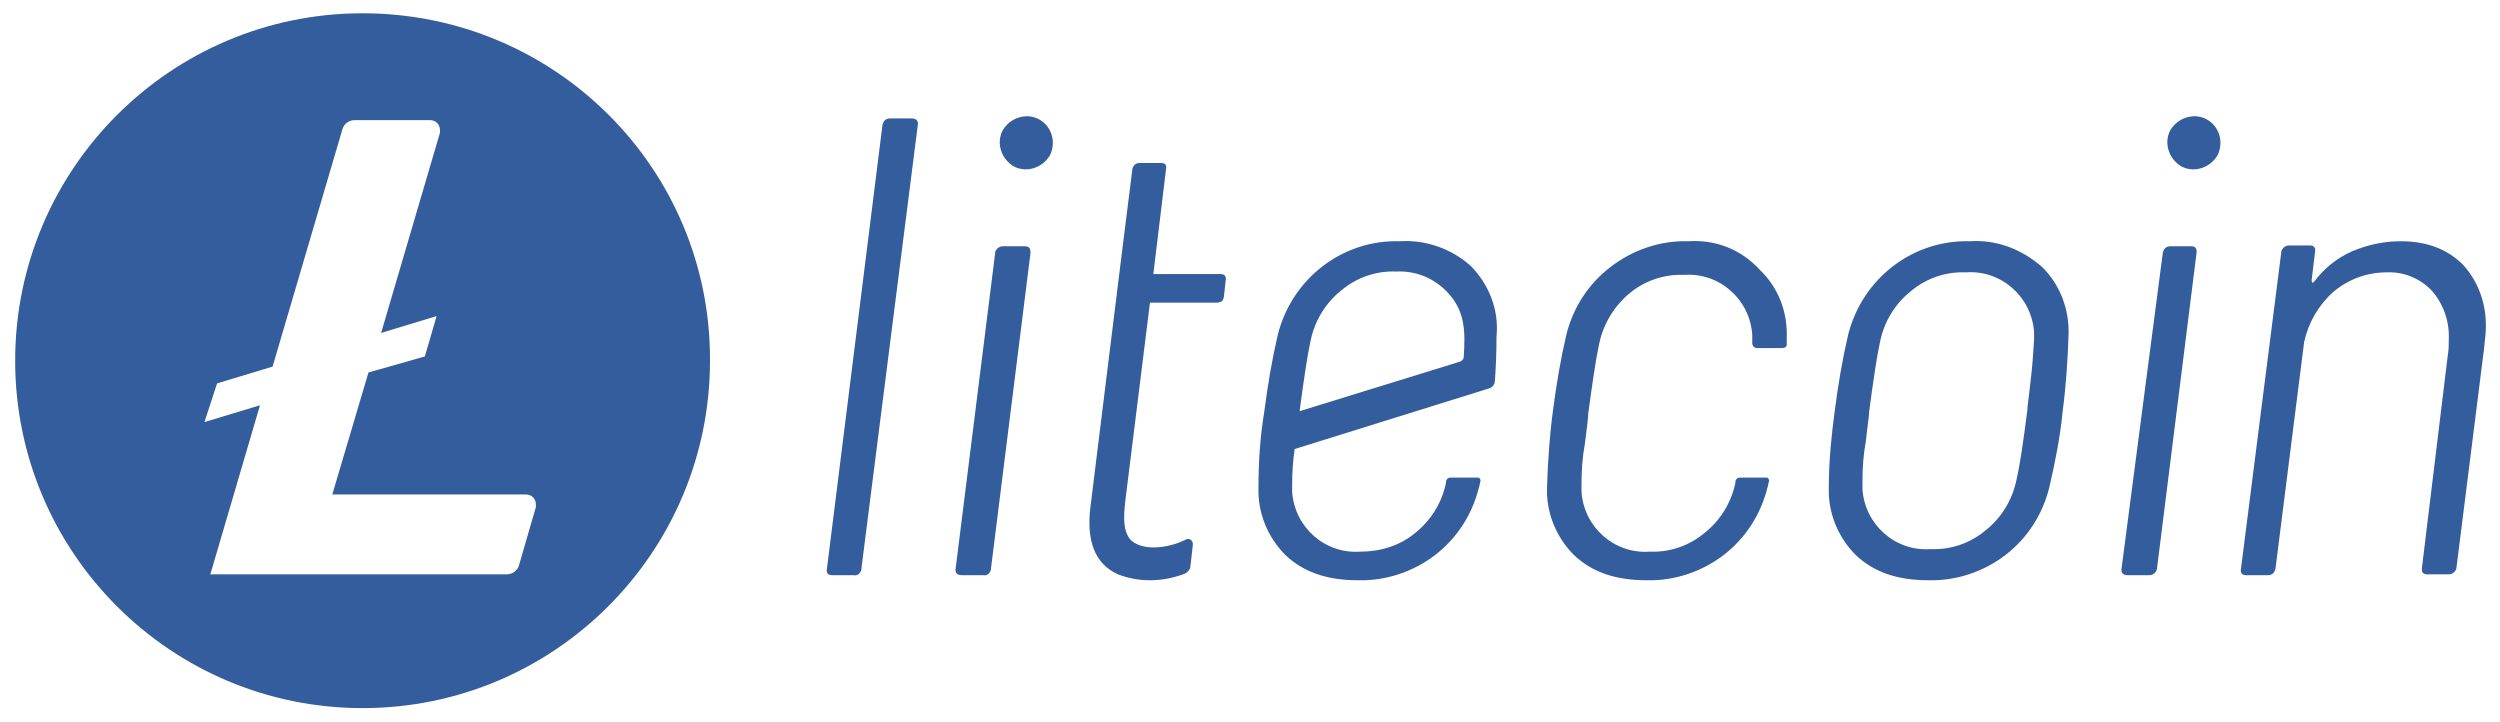 <svg width="90" height="26" viewBox="0 0 90 26" fill="none" xmlns="http://www.w3.org/2000/svg">
<path d="M13.053 0.478C6.149 0.478 0.546 6.08 0.546 12.985C0.546 19.89 6.149 25.492 13.053 25.492C19.958 25.492 25.56 19.89 25.56 12.985C25.591 6.08 19.988 0.478 13.053 0.478ZM13.265 13.409L11.963 17.8H18.928C19.14 17.8 19.292 17.951 19.292 18.163V18.254L18.686 20.344C18.625 20.556 18.444 20.677 18.232 20.677H7.572L9.359 14.59L7.36 15.196L7.814 13.803L9.813 13.197L12.326 4.657C12.387 4.445 12.569 4.324 12.781 4.324H15.476C15.688 4.324 15.839 4.475 15.839 4.687V4.778L13.72 11.986L15.718 11.38L15.294 12.833L13.265 13.409V13.409ZM32.828 4.263H32.041C31.89 4.263 31.799 4.354 31.768 4.505L29.77 20.465C29.739 20.616 29.8 20.707 29.951 20.707H30.739C30.86 20.737 30.981 20.647 31.011 20.495V20.465L33.04 4.505C33.071 4.354 32.98 4.263 32.828 4.263V4.263ZM36.886 8.866H36.099C35.978 8.866 35.857 8.957 35.826 9.078V9.109L34.403 20.465C34.373 20.616 34.464 20.707 34.615 20.707H35.402C35.524 20.737 35.645 20.647 35.675 20.495V20.465L37.098 9.109C37.098 8.957 37.068 8.866 36.886 8.866ZM70.925 8.685C68.866 8.624 67.049 10.017 66.534 12.046C66.322 12.955 66.171 13.863 66.049 14.802C65.928 15.71 65.837 16.619 65.837 17.558C65.807 18.466 66.171 19.344 66.806 19.98C67.442 20.586 68.29 20.889 69.411 20.889C70.41 20.919 71.409 20.586 72.197 19.98C72.984 19.375 73.529 18.527 73.772 17.558C73.984 16.649 74.165 15.741 74.256 14.802C74.377 13.893 74.438 12.955 74.468 12.046C74.498 11.138 74.165 10.259 73.529 9.623C72.772 8.957 71.864 8.624 70.925 8.685V8.685ZM73.105 13.681C73.045 14.257 72.984 14.62 72.984 14.772C72.833 15.953 72.712 16.77 72.591 17.285C72.439 18.012 72.045 18.648 71.47 19.102C70.92 19.561 70.218 19.799 69.502 19.768C68.23 19.859 67.139 18.89 67.049 17.618V17.346C67.049 16.861 67.079 16.377 67.17 15.892C67.23 15.317 67.291 14.953 67.291 14.802C67.442 13.681 67.564 12.833 67.685 12.288C67.836 11.562 68.23 10.926 68.805 10.471C69.35 10.017 70.047 9.775 70.773 9.805C72.045 9.714 73.136 10.683 73.227 11.955V12.228C73.196 12.712 73.166 13.197 73.105 13.681V13.681ZM78.889 8.866H78.132C77.981 8.866 77.89 8.957 77.86 9.109L76.376 20.465C76.346 20.616 76.437 20.707 76.588 20.707H77.375C77.496 20.707 77.618 20.616 77.648 20.495L79.071 9.139C79.102 8.957 79.041 8.866 78.889 8.866V8.866ZM88.671 9.533C88.126 8.987 87.399 8.685 86.43 8.685C85.824 8.685 85.249 8.806 84.674 9.048C84.129 9.29 83.674 9.654 83.311 10.138C83.25 10.199 83.22 10.199 83.22 10.078L83.341 9.078C83.371 8.927 83.311 8.836 83.159 8.836H82.402C82.281 8.836 82.16 8.927 82.13 9.048L80.676 20.465C80.646 20.616 80.707 20.707 80.858 20.707H81.645C81.797 20.707 81.888 20.616 81.918 20.465L82.948 12.319C83.099 11.622 83.462 10.986 84.007 10.502C84.552 10.047 85.219 9.805 85.915 9.805C86.521 9.775 87.127 10.017 87.551 10.471C87.975 10.956 88.186 11.592 88.156 12.228C88.156 12.409 88.156 12.561 88.126 12.743L87.187 20.465C87.187 20.525 87.187 20.586 87.218 20.616C87.278 20.677 87.339 20.677 87.399 20.677H88.156C88.277 20.677 88.398 20.586 88.429 20.465L89.428 12.531C89.459 12.228 89.489 11.986 89.489 11.834C89.519 10.986 89.246 10.168 88.671 9.533V9.533ZM37.401 4.293C36.947 4.051 36.371 4.233 36.099 4.687C35.857 5.141 36.038 5.717 36.493 5.989C36.947 6.232 37.522 6.05 37.795 5.596C38.037 5.111 37.855 4.536 37.401 4.293V4.293ZM79.435 4.293C78.98 4.051 78.405 4.233 78.132 4.687C77.89 5.141 78.072 5.717 78.526 5.989C78.98 6.232 79.556 6.05 79.828 5.596C80.071 5.111 79.889 4.536 79.435 4.293V4.293ZM60.78 8.685C59.781 8.654 58.781 8.987 57.964 9.623C57.176 10.229 56.631 11.077 56.389 12.046C56.177 12.955 56.026 13.863 55.904 14.802C55.783 15.71 55.723 16.619 55.692 17.558C55.662 18.466 56.026 19.344 56.661 19.98C57.297 20.586 58.145 20.889 59.266 20.889C60.265 20.919 61.264 20.586 62.052 19.98C62.839 19.375 63.384 18.527 63.627 17.558C63.657 17.467 63.657 17.406 63.687 17.315C63.687 17.255 63.657 17.194 63.596 17.194H62.627C62.567 17.194 62.506 17.224 62.476 17.315V17.376C62.324 18.103 61.931 18.739 61.355 19.193C60.805 19.652 60.103 19.89 59.387 19.859C58.115 19.95 57.025 18.981 56.934 17.709V17.436C56.934 16.952 56.964 16.468 57.055 15.983C57.116 15.498 57.176 15.044 57.176 14.893C57.328 13.772 57.449 12.924 57.57 12.379C57.721 11.652 58.115 11.016 58.66 10.562C59.205 10.108 59.902 9.866 60.629 9.896C61.901 9.805 62.991 10.774 63.081 12.046V12.349C63.081 12.44 63.142 12.531 63.263 12.531H64.172C64.263 12.531 64.323 12.47 64.323 12.409V12.137C64.353 11.228 64.02 10.35 63.354 9.714C62.658 8.957 61.749 8.624 60.78 8.685V8.685ZM52.967 9.593C52.27 8.957 51.331 8.624 50.393 8.685C48.334 8.624 46.517 10.017 46.002 12.046C45.79 12.955 45.638 13.863 45.517 14.802C45.366 15.71 45.305 16.619 45.305 17.558C45.275 18.466 45.638 19.344 46.274 19.98C46.91 20.586 47.758 20.889 48.879 20.889C49.878 20.919 50.877 20.586 51.665 19.98C52.452 19.375 52.997 18.527 53.239 17.558C53.27 17.467 53.27 17.406 53.3 17.315C53.3 17.255 53.27 17.194 53.209 17.194H52.21C52.149 17.194 52.089 17.224 52.058 17.315V17.376C51.907 18.103 51.513 18.739 50.938 19.193C50.393 19.647 49.696 19.859 48.969 19.859C47.697 19.95 46.607 18.981 46.517 17.709V17.436C46.517 17.013 46.547 16.589 46.607 16.165L53.603 13.984C53.724 13.954 53.815 13.833 53.815 13.712C53.845 13.348 53.875 12.743 53.875 12.107C53.966 11.138 53.603 10.259 52.967 9.593V9.593ZM52.694 12.864C52.694 12.924 52.634 12.985 52.573 13.015L46.789 14.802V14.772C46.94 13.651 47.062 12.803 47.183 12.258C47.334 11.531 47.728 10.895 48.303 10.441C48.848 9.987 49.545 9.745 50.272 9.775C50.938 9.745 51.574 9.987 52.058 10.471C52.755 11.168 52.755 11.925 52.694 12.864ZM42.67 19.435C42.761 19.375 42.883 19.405 42.913 19.496C42.943 19.526 42.943 19.556 42.943 19.617L42.852 20.404C42.852 20.495 42.761 20.586 42.67 20.647C41.883 20.949 41.035 20.98 40.248 20.677C39.37 20.283 39.127 19.405 39.248 18.315L40.278 9.987L40.429 8.775L40.763 6.111C40.763 5.989 40.884 5.868 41.005 5.868H41.792C41.974 5.868 42.004 5.959 41.974 6.111L41.52 9.866H43.942C44.094 9.866 44.154 9.957 44.124 10.108L44.063 10.653C44.063 10.714 44.033 10.774 44.003 10.835C43.942 10.865 43.882 10.895 43.821 10.895H41.399L40.551 17.709C40.46 18.436 40.369 19.102 40.732 19.465C41.247 19.89 42.186 19.677 42.67 19.435V19.435Z" fill="#345D9D"/>
</svg>
